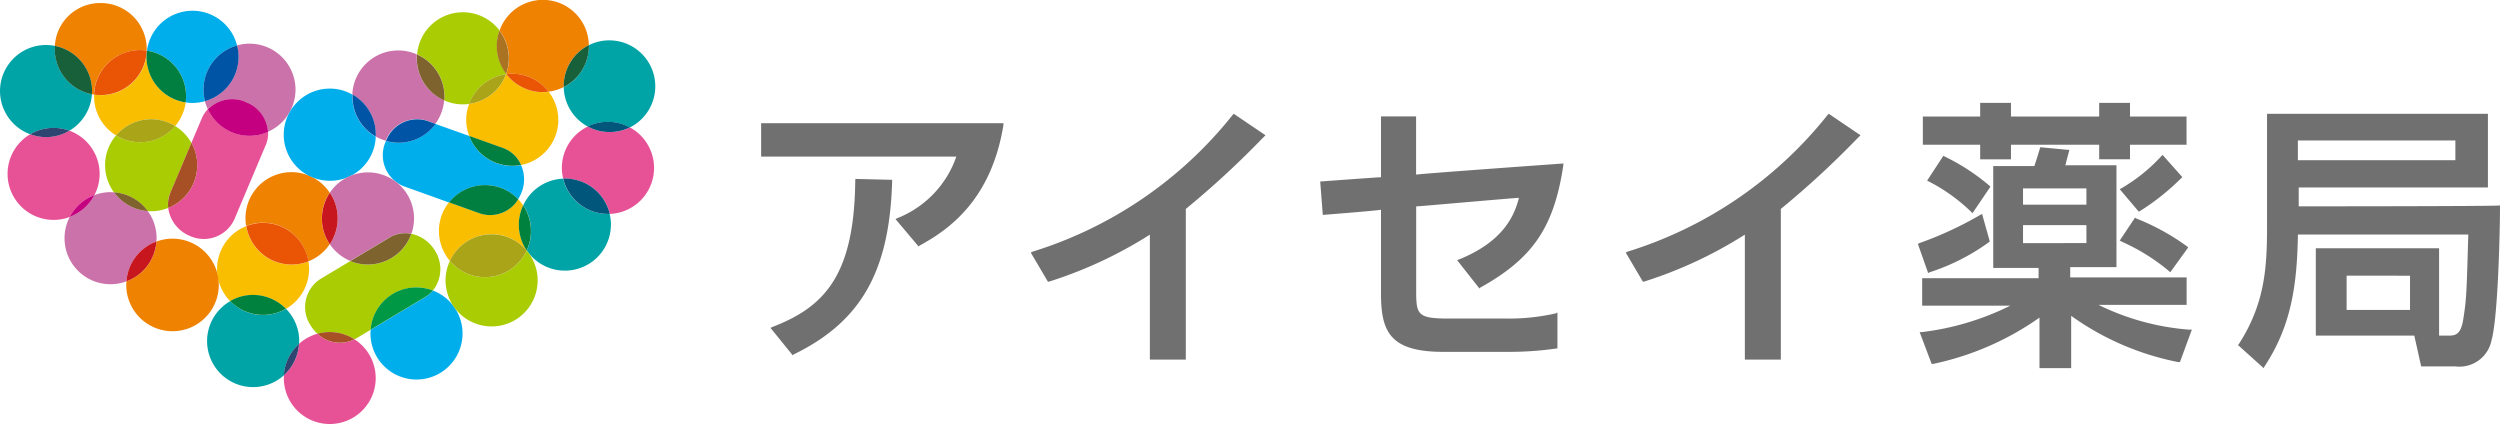 <svg xmlns="http://www.w3.org/2000/svg" width="212.218" height="36" viewBox="0 0 212.218 36"><path d="M85.25,13.324v2.759h16.568A8.659,8.659,0,0,1,96.8,21.312l-.144.076,1.963,2.327.076-.076c2.547-1.379,6.1-3.926,7.124-10.247v-.144H85.25m7.988,4.873c-.076,8.14-2.691,10.755-7.048,12.429l-.144.076,1.887,2.327.076-.076c5.669-2.759,8.14-6.98,8.36-14.68v-.144l-3.123-.076v.144Zm32.127-5.669-.076.076a34.861,34.861,0,0,1-17.007,11.626l-.144.076,1.455,2.471h.076a36.267,36.267,0,0,0,8.579-3.994V33.317H121.3V20.524a76,76,0,0,0,6.4-5.889l.364-.364-2.691-1.819m19.107,12.354-.144.076,1.887,2.395.076-.076c4.434-2.471,6.253-5.085,7.048-10.391v-.144s-12.21.872-12.5.947V12.672h-2.979v5.161c-.22,0-5.161.364-5.161.364l.22,2.835s4.653-.364,4.941-.44v7.124c0,3.274.8,4.941,5.305,4.941H148.7a27.551,27.551,0,0,0,4.07-.288h.076V29.315l-.144.076a17.882,17.882,0,0,1-4.146.44h-4.866c-2.691,0-2.835-.288-2.835-2.327V20.312c.22,0,8.36-.728,8.723-.728-.44,1.743-1.523,3.782-5.085,5.229m31.377-12.361-.076.076a34.861,34.861,0,0,1-17.007,11.626l-.144.076L160.1,26.7h.076a36.267,36.267,0,0,0,8.579-3.994V33.317h3.054V20.524a76,76,0,0,0,6.4-5.889l.364-.364-2.691-1.819M184.451,25.9a18.083,18.083,0,0,0,5.017-2.547l.076-.076-.652-2.327-.144.076a30.592,30.592,0,0,1-5.161,2.395l-.144.076.872,2.471.144-.076m22.009,4.881a21.094,21.094,0,0,1-7.7-2.107h7.488V26.337h-9.883v-.872H200.3V16.818H195.94a.357.357,0,0,0,.076-.22l.288-1.091h-.144l-2.327-.22s-.44,1.455-.508,1.6h-3.486v8.648h3.85v.872h-9.883v2.327h7.488a23.016,23.016,0,0,1-7.556,2.251h-.144l1.016,2.691h.144a24.306,24.306,0,0,0,9.011-3.926v4.29h2.691V29.6a23.3,23.3,0,0,0,9.087,3.926h.144l1.016-2.759h-.22Zm-14.1-10.611V18.781h5.381V20.16Zm0,3.267V21.9h5.381v1.523Zm-3.638-7.117h2.615V15.075h7.488V16.31h2.615V15.075h4.8V12.68h-4.8V11.52h-2.615v1.16h-7.488V11.52h-2.615v1.16h-4.866v2.395h4.866Zm-3.123-.3-1.379,2.107.144.076a14.923,14.923,0,0,1,3.562,2.547l.144.144,1.523-2.251-.076-.076a17.815,17.815,0,0,0-3.782-2.471l-.144-.076Zm16.643,4.722a20.19,20.19,0,0,0,3.562-2.835l.076-.076-1.675-1.887-.076.076a14.329,14.329,0,0,1-3.418,2.759l-.144.076,1.6,1.887Zm-.364.515-1.311,1.963.288.144a16.829,16.829,0,0,1,3.926,2.471l.076.076,1.523-2.107-.076-.076a19.341,19.341,0,0,0-4.358-2.395l-.076-.076Zm13.885-.947V18.7h16.06V12.452h-18.75v9.519c0,3.418-.144,6.541-2.395,10.027l-.076.076,2.183,1.963.076-.144c2.251-3.418,2.759-6.829,2.835-11.194h14.461c-.144,4.941-.144,5.449-.44,7.268-.22,1.311-.728,1.311-1.311,1.311h-.728V23.866H217.222v7.412h8.36l.584,2.615h2.91a2.775,2.775,0,0,0,3.054-2.183c.584-2.031.728-9.815.728-11.338v-.144c0,.076-16.863.076-17.075.076m13.286-5.593v1.675H215.7V14.711Zm-3.85,11.482V29.1h-5.381v-2.91Z" transform="translate(-20.639 -2.789)" fill="#717071"/><path d="M22.205,12.228a2.5,2.5,0,0,0-.508.765l-.887,2.092A3.9,3.9,0,0,1,18.84,20.61a3,3,0,0,0,1.827,2.372,2.847,2.847,0,0,0,3.774-1.372l2.675-6.328a2.491,2.491,0,0,0,.2-1.137,3.854,3.854,0,0,1-1.569.333,3.9,3.9,0,0,1-3.539-2.259" transform="translate(-4.561 -2.959)" fill="#e75297"/><path d="M43.625,30.737a3.908,3.908,0,0,1,1.4.265,2.928,2.928,0,0,0,.182-3.373A3.075,3.075,0,0,0,43.2,26.19,3.909,3.909,0,0,1,39.517,28.8a3.953,3.953,0,0,1-1.5-.3l-2.554,1.531a2.832,2.832,0,0,0-.826,3.926,3.226,3.226,0,0,0,.591.72,3.894,3.894,0,0,1,3.145.47l.114-.061,1.251-.75a3.9,3.9,0,0,1,3.888-3.592" transform="translate(-8.276 -6.341)" fill="#aacc03"/><path d="M51.554,19.072a3.9,3.9,0,0,1,2.812,1.2,3.567,3.567,0,0,0,.318-.637,3.029,3.029,0,0,0-.068-2.266,4.062,4.062,0,0,1-.75.076A3.9,3.9,0,0,1,50.213,14.9L47.348,13.88a3.9,3.9,0,0,1-3.145,1.6,3.779,3.779,0,0,1-1.061-.152l-.061.152a2.845,2.845,0,0,0,1.576,3.691l3.85,1.379a3.909,3.909,0,0,1,3.047-1.47" transform="translate(-10.385 -3.36)" fill="#00aeeb"/><path d="M5.889,12.316A3.911,3.911,0,0,0,7.806,9.224,3.911,3.911,0,0,1,4.653,5.389l.015-.273a4.144,4.144,0,0,0-.758-.076,3.908,3.908,0,0,0-1.341,7.579,3.876,3.876,0,0,1,3.32-.3" transform="translate(0 -1.22)" fill="#00a4a7"/><path d="M9.3,7.813l-.015.273.182.03a3.9,3.9,0,0,1,3.9-3.774,4.788,4.788,0,0,1,.576.045V4.251A3.9,3.9,0,0,0,10.046.34a3.847,3.847,0,0,0-3.9,3.638A3.912,3.912,0,0,1,9.3,7.813" transform="translate(-1.489 -0.082)" fill="#ef8200"/><path d="M9.283,9.248,9.3,8.975A3.912,3.912,0,0,0,6.145,5.14l-.015.273A3.912,3.912,0,0,0,9.283,9.248" transform="translate(-1.484 -1.244)" fill="#18603a"/><path d="M30.643,8.8A3.911,3.911,0,0,0,26.732,4.89a3.82,3.82,0,0,0-1.061.152,4.1,4.1,0,0,1,.129.97,3.908,3.908,0,0,1-2.85,3.759,3.959,3.959,0,0,0,.243.675A3.03,3.03,0,0,1,28.3,12.37a3.883,3.883,0,0,0,1.811-1.622l.061-.1a3.924,3.924,0,0,0,.47-1.857" transform="translate(-5.556 -1.184)" fill="#ca72a9"/><path d="M26.547,11.36a2.941,2.941,0,0,0-3.267.6,3.9,3.9,0,0,0,3.539,2.259,3.854,3.854,0,0,0,1.569-.333,2.943,2.943,0,0,0-1.849-2.524" transform="translate(-5.636 -2.69)" fill="#c50080"/><path d="M19.78,8.459a4.066,4.066,0,0,1-.038.531,3.78,3.78,0,0,0,1.645-.106,3.744,3.744,0,0,1-.129-.97,3.908,3.908,0,0,1,2.85-3.759A3.9,3.9,0,0,0,16.46,4.6a3.9,3.9,0,0,1,3.32,3.858" transform="translate(-3.985 -0.297)" fill="#00aeeb"/><path d="M22.79,8.849a3.744,3.744,0,0,0,.129.97,3.908,3.908,0,0,0,2.85-3.759,3.743,3.743,0,0,0-.129-.97,3.908,3.908,0,0,0-2.85,3.759" transform="translate(-5.518 -1.232)" fill="#0054a6"/><path d="M11.108,9.454a4.543,4.543,0,0,1-.568-.045v.129a3.87,3.87,0,0,0,1.872,3.335,3.892,3.892,0,0,1,5.01-.8,3.929,3.929,0,0,0,.894-2A3.9,3.9,0,0,1,15.034,5.68h-.015a3.907,3.907,0,0,1-3.9,3.774" transform="translate(-2.552 -1.375)" fill="#f9be00"/><path d="M10.54,9.384a3.592,3.592,0,0,0,.568.045,3.912,3.912,0,0,0,3.9-3.774,3.592,3.592,0,0,0-.568-.045,3.907,3.907,0,0,0-3.9,3.774" transform="translate(-2.552 -1.358)" fill="#e95504"/><path d="M19.73,10.068A3.9,3.9,0,0,0,16.448,5.68a3.9,3.9,0,0,0,3.282,4.388" transform="translate(-3.973 -1.375)" fill="#007f41"/><path d="M8.224,20.1a3.9,3.9,0,0,0-2.13-5.464,3.848,3.848,0,0,1-3.32.3,3.908,3.908,0,0,0,3.357,7.026,3.915,3.915,0,0,1,2.1-1.857" transform="translate(-0.206 -3.544)" fill="#e75297"/><path d="M6.71,14.563a3.875,3.875,0,0,0-3.32.3,3.839,3.839,0,0,0,3.32-.3" transform="translate(-0.821 -3.467)" fill="#2e4571"/><path d="M17.31,19.787,19.1,15.55a4.009,4.009,0,0,0-1.387-1.44,3.892,3.892,0,0,1-5.01.8,3.868,3.868,0,0,0-.932,2.531,3.914,3.914,0,0,0,.75,2.3,3.912,3.912,0,0,1,2.865,1.592l.288.015a3.847,3.847,0,0,0,1.448-.28,2.526,2.526,0,0,1,.182-1.288" transform="translate(-2.85 -3.416)" fill="#aacc03"/><path d="M21.3,17.895A3.9,3.9,0,0,0,20.806,16l-1.789,4.237a2.609,2.609,0,0,0-.182,1.288,3.916,3.916,0,0,0,2.463-3.63" transform="translate(-4.556 -3.874)" fill="#a74f25"/><path d="M13.01,14.729a3.893,3.893,0,0,0,5.01-.8,3.892,3.892,0,0,0-5.01.8" transform="translate(-3.15 -3.232)" fill="#aaa419"/><path d="M32.835,26.857A3.889,3.889,0,0,0,34.647,25.4a3.908,3.908,0,0,1-.667-2.183,3.85,3.85,0,0,1,.667-2.183,3.9,3.9,0,0,0-7.094,2.819,3.894,3.894,0,0,1,5.275,2.994" transform="translate(-6.657 -4.674)" fill="#ef8200"/><path d="M37.6,10.6v-.167a3.784,3.784,0,0,0-1.91-.508,3.9,3.9,0,0,0-3.38,1.955l-.061.1a3.911,3.911,0,0,0,3.441,5.768,3.87,3.87,0,0,0,3.9-3.736,3.913,3.913,0,0,1-1.986-3.4" transform="translate(-7.694 -2.404)" fill="#00aeeb"/><path d="M45.814,11.625l.7.25a3.869,3.869,0,0,0,.743-1.986,3.9,3.9,0,0,1-2.312-3.9,3.9,3.9,0,0,0-5.48,3.4,3.888,3.888,0,0,1,1.986,3.4v.167a3.524,3.524,0,0,0,.849.356A2.832,2.832,0,0,1,45.8,11.617" transform="translate(-9.556 -1.37)" fill="#ca72a9"/><path d="M46.521,13.073l-.7-.25a2.818,2.818,0,0,0-3.494,1.705,4.077,4.077,0,0,0,1.061.152,3.9,3.9,0,0,0,3.145-1.6M39.48,10.588v.167a3.891,3.891,0,0,0,1.978,3.4v-.174a3.891,3.891,0,0,0-1.978-3.4" transform="translate(-9.558 -2.561)" fill="#0054a6"/><path d="M56.511,6.268l.023.03a3.594,3.594,0,0,1,.493-.038,3.9,3.9,0,0,1,3.092,1.523A4.066,4.066,0,0,0,61.4,7.389V7.306a3.9,3.9,0,0,1,2.13-3.479A3.9,3.9,0,0,0,55.95,2.6a3.859,3.859,0,0,1,.8,2.357,3.938,3.938,0,0,1-.227,1.311" transform="translate(-13.546)" fill="#ef8200"/><path d="M56.307,22.833a4.119,4.119,0,0,0-.424-.523,2.766,2.766,0,0,1-3.244,1.205l-2.622-.94a3.87,3.87,0,0,0-.856,2.44,3.96,3.96,0,0,0,.932,2.531,3.9,3.9,0,0,1,6.518-.879v-.015a3.9,3.9,0,0,1-.3-3.827" transform="translate(-11.902 -5.401)" fill="#f9be00"/><path d="M56.159,21.927A3.9,3.9,0,0,0,50.3,22.2l2.622.94a2.785,2.785,0,0,0,3.244-1.205" transform="translate(-12.178 -5.019)" fill="#007f41"/><path d="M60.034,12.183A3.855,3.855,0,0,0,59.215,9.8a3.594,3.594,0,0,1-.493.038A3.9,3.9,0,0,1,55.631,8.31H55.6a3.9,3.9,0,0,1-3.138,2.524,3.88,3.88,0,0,0,.008,2.721l2.9,1.038a2.611,2.611,0,0,1,1.508,1.425,3.912,3.912,0,0,0,3.16-3.835" transform="translate(-12.643 -2.012)" fill="#f9be00"/><path d="M55.453,16.258l-2.9-1.038A3.9,3.9,0,0,0,56.2,17.759a3.5,3.5,0,0,0,.75-.076,2.611,2.611,0,0,0-1.508-1.425" transform="translate(-12.723 -3.685)" fill="#007f41"/><path d="M59.812,9.814c.167,0,.333-.015.493-.03A3.9,3.9,0,0,0,57.213,8.26a3.5,3.5,0,0,0-.493.038,3.9,3.9,0,0,0,3.092,1.523" transform="translate(-13.732 -2)" fill="#e95504"/><path d="M63.14,8.477a3.888,3.888,0,0,0,2.039,3.35,3.89,3.89,0,0,1,3.57.083A3.9,3.9,0,1,0,65.27,4.922v.083a3.91,3.91,0,0,1-2.13,3.479" transform="translate(-15.287 -1.087)" fill="#00a4a7"/><path d="M63.14,8.529v.083a3.908,3.908,0,0,0,2.137-3.479V5.05A3.9,3.9,0,0,0,63.14,8.529" transform="translate(-15.287 -1.223)" fill="#18603a"/><path d="M68.705,14.246A3.889,3.889,0,0,1,67,14.64a3.955,3.955,0,0,1-1.864-.47,3.9,3.9,0,0,0-2.205,3.509,3.707,3.707,0,0,0,.114.917H63.2a3.894,3.894,0,0,1,3.8,2.994,3.908,3.908,0,0,0,1.72-7.336" transform="translate(-15.236 -3.431)" fill="#e75297"/><path d="M65.83,14.042a3.911,3.911,0,0,0,3.57.076,3.89,3.89,0,0,0-3.57-.083" transform="translate(-15.938 -3.303)" fill="#00577b"/><path d="M49.039,8.532c0,.114-.008.22-.015.326a3.926,3.926,0,0,0,1.584.333,4.065,4.065,0,0,0,.531-.038A3.908,3.908,0,0,1,54.276,6.63l.015-.038a3.859,3.859,0,0,1-.8-2.357,3.938,3.938,0,0,1,.227-1.311,3.9,3.9,0,0,0-7,2.031,3.9,3.9,0,0,1,2.327,3.57" transform="translate(-11.311 -0.332)" fill="#aacc03"/><path d="M49.017,10.006c.008-.106.015-.212.015-.326a3.9,3.9,0,0,0-2.327-3.57c-.008.106-.015.212-.015.326a3.9,3.9,0,0,0,2.327,3.57" transform="translate(-11.304 -1.479)" fill="#7e632e"/><path d="M56.436,7.1a3.938,3.938,0,0,0,.227-1.311,3.875,3.875,0,0,0-.8-2.357,3.938,3.938,0,0,0-.227,1.311,3.875,3.875,0,0,0,.8,2.357" transform="translate(-13.471 -0.83)" fill="#a97322"/><path d="M55.678,8.31a3.919,3.919,0,0,0-3.138,2.524A3.919,3.919,0,0,0,55.678,8.31" transform="translate(-12.72 -2.012)" fill="#aaa419"/><path d="M36.94,25.4a3.918,3.918,0,0,0,1.743,1.425l3.342-2a2.589,2.589,0,0,1,1.842-.311,3.907,3.907,0,0,0-6.927-3.479,3.908,3.908,0,0,1,.667,2.183A3.85,3.85,0,0,1,36.94,25.4" transform="translate(-8.943 -4.675)" fill="#ca72a9"/><path d="M42.582,26.484l-3.342,2a3.909,3.909,0,0,0,5.176-2.312,2.589,2.589,0,0,0-1.842.311" transform="translate(-9.5 -6.324)" fill="#7e632e"/><path d="M36.727,25.955a3.908,3.908,0,0,0,.667-2.183,3.85,3.85,0,0,0-.667-2.183,3.908,3.908,0,0,0-.667,2.183,3.85,3.85,0,0,0,.667,2.183" transform="translate(-8.73 -5.227)" fill="#c7161d"/><path d="M46.8,32.54a2.674,2.674,0,0,1-.644.553l-4.646,2.781c-.008.106-.015.2-.015.311A3.907,3.907,0,1,0,46.8,32.54" transform="translate(-10.045 -7.878)" fill="#00aeeb"/><path d="M46.8,32.455a3.89,3.89,0,0,0-5.29,3.327L46.156,33a2.538,2.538,0,0,0,.644-.553" transform="translate(-10.05 -7.793)" fill="#009844"/><path d="M34.64,37.38a3.933,3.933,0,0,0-1.561.856A3.9,3.9,0,0,1,31.79,40.9v.243a3.9,3.9,0,1,0,5.995-3.289,2.768,2.768,0,0,1-3.145-.47" transform="translate(-7.697 -9.05)" fill="#e75297"/><path d="M35.55,37.334a2.768,2.768,0,0,0,3.145.47,3.894,3.894,0,0,0-3.145-.47" transform="translate(-8.607 -9.004)" fill="#a74f25"/><path d="M11.429,21.535l-.288-.015a3.9,3.9,0,0,0-1.372.25,3.915,3.915,0,0,1-2.1,1.857,3.862,3.862,0,0,0-.44,1.8,3.9,3.9,0,0,0,5.252,3.668,3.92,3.92,0,0,1,2.547-3.38l.015-.288a3.873,3.873,0,0,0-.75-2.3,3.912,3.912,0,0,1-2.865-1.592" transform="translate(-1.75 -5.21)" fill="#ca72a9"/><path d="M9.909,21.85a3.942,3.942,0,0,0-2.1,1.857,3.942,3.942,0,0,0,2.1-1.857" transform="translate(-1.891 -5.29)" fill="#c50080"/><path d="M12.77,21.54a3.874,3.874,0,0,0,2.865,1.592A3.874,3.874,0,0,0,12.77,21.54" transform="translate(-3.092 -5.215)" fill="#7e632e"/><path d="M62,20.01a3.9,3.9,0,0,0-3.4,2.266,3.874,3.874,0,0,1,.667,2.19A3.834,3.834,0,0,1,58.9,26.1a3.909,3.909,0,0,0,7.147-2.183A3.663,3.663,0,0,0,65.936,23h-.152a3.894,3.894,0,0,1-3.8-2.994" transform="translate(-14.187 -4.845)" fill="#00a4a7"/><path d="M58.474,23a3.9,3.9,0,0,0,.3,3.827,3.9,3.9,0,0,0-.3-3.827" transform="translate(-14.069 -5.568)" fill="#00823e"/><path d="M63.224,20H63.08a3.9,3.9,0,0,0,3.8,3h.152a3.9,3.9,0,0,0-3.8-3" transform="translate(-15.272 -4.842)" fill="#00577b"/><path d="M31,37.36l.015-.243a3.867,3.867,0,0,0-1.122-2.736,3.93,3.93,0,0,1-1.94.523,3.886,3.886,0,0,1-2.789-1.175,3.906,3.906,0,1,0,4.555,6.291,3.9,3.9,0,0,1,1.288-2.66" transform="translate(-5.617 -8.166)" fill="#00a4a7"/><path d="M33.078,38.52a3.932,3.932,0,0,0-1.288,2.66,3.916,3.916,0,0,0,1.288-2.66" transform="translate(-7.697 -9.326)" fill="#2e4571"/><path d="M30.161,32.348a3.9,3.9,0,0,0,1.963-3.388,4.327,4.327,0,0,0-.053-.637,3.9,3.9,0,0,1-5.283-2.994A3.912,3.912,0,0,0,25.424,31.7a3.886,3.886,0,0,1,4.729.652" transform="translate(-5.886 -6.133)" fill="#f9be00"/><path d="M31.433,28.5a3.915,3.915,0,0,0,1.432-.273,3.9,3.9,0,0,0-5.275-2.994A3.9,3.9,0,0,0,31.44,28.5" transform="translate(-6.68 -6.043)" fill="#e95504"/><path d="M28.569,34.728a3.831,3.831,0,0,0,1.94-.523A3.917,3.917,0,0,0,27.72,33.03a3.831,3.831,0,0,0-1.94.523,3.917,3.917,0,0,0,2.789,1.175" transform="translate(-6.241 -7.997)" fill="#00823e"/><path d="M14.155,30.353l-.015.288a3.928,3.928,0,1,0,2.569-3.668,3.908,3.908,0,0,1-2.547,3.38" transform="translate(-3.423 -6.471)" fill="#ef8200"/><path d="M14.16,30.43a3.9,3.9,0,0,0,2.547-3.38,3.9,3.9,0,0,0-2.547,3.38" transform="translate(-3.428 -6.549)" fill="#c7161d"/><path d="M53.25,30.319a3.905,3.905,0,0,1-2.979-1.379,3.909,3.909,0,1,0,6.518-.879,3.9,3.9,0,0,1-3.539,2.259" transform="translate(-12.081 -6.793)" fill="#aacc03"/><path d="M53.929,26.24A3.9,3.9,0,0,0,50.39,28.5a3.905,3.905,0,0,0,6.518-.879,3.905,3.905,0,0,0-2.979-1.379" transform="translate(-12.2 -6.353)" fill="#aaa419"/></svg>